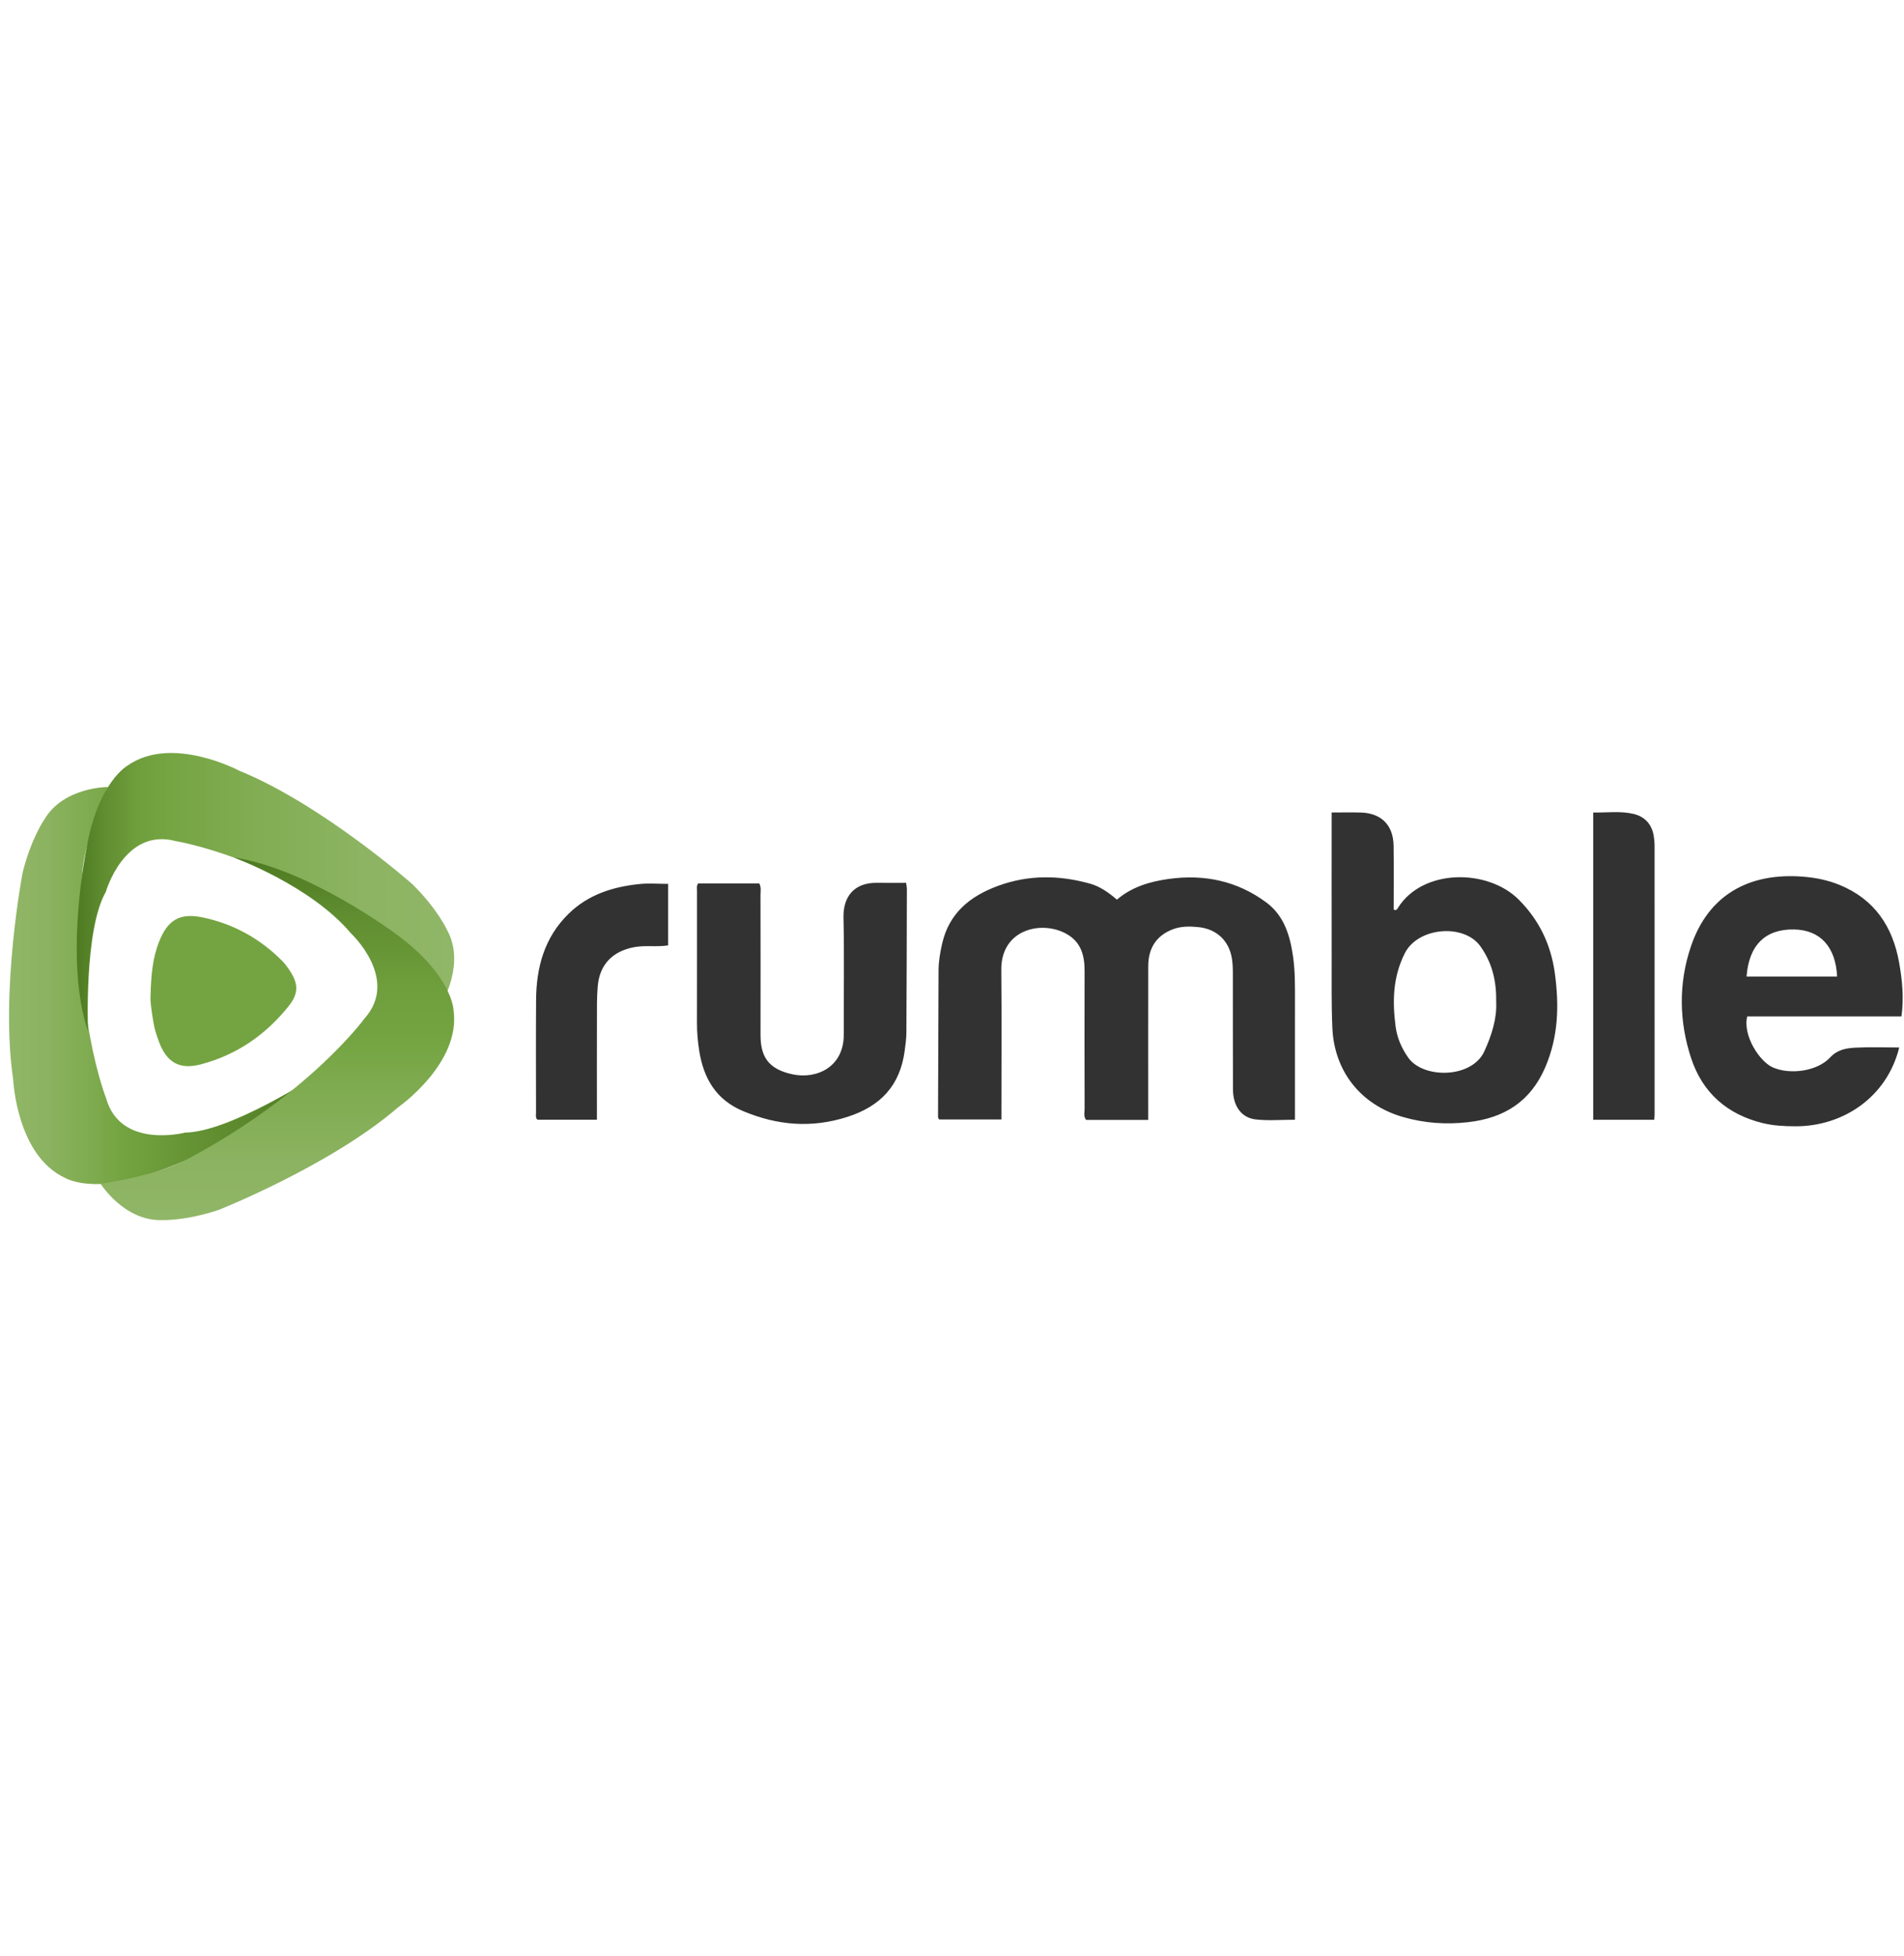 <svg height="2500" width="100%" xmlns="http://www.w3.org/2000/svg" viewBox="28.067 928.04 2433.974 621.908"><linearGradient id="a" gradientUnits="userSpaceOnUse" x1="39.651" x2="430.263" y1="1248.726" y2="1248.726"><stop offset="0" stop-color="#90b667"/><stop offset=".115" stop-color="#8cb361"/><stop offset=".267" stop-color="#7fab50"/><stop offset=".368" stop-color="#74a441"/><stop offset=".642" stop-color="#629032"/><stop offset="1" stop-color="#4e7a21"/></linearGradient><linearGradient id="b" gradientUnits="userSpaceOnUse" x1="126.198" x2="608.665" y1="1129.489" y2="1129.489"><stop offset="0" stop-color="#4e7a21"/><stop offset=".072" stop-color="#5f8d30"/><stop offset=".161" stop-color="#6f9e3c"/><stop offset=".227" stop-color="#74a441"/><stop offset=".473" stop-color="#82ad53"/><stop offset=".76" stop-color="#8cb462"/><stop offset="1" stop-color="#90b667"/></linearGradient><linearGradient id="c" gradientUnits="userSpaceOnUse" x1="382.688" x2="382.688" y1="1548.522" y2="1085.074"><stop offset="0" stop-color="#90b667"/><stop offset=".155" stop-color="#8cb361"/><stop offset=".363" stop-color="#7fab50"/><stop offset=".5" stop-color="#74a441"/><stop offset=".646" stop-color="#6f9e3c"/><stop offset=".841" stop-color="#5f8d30"/><stop offset="1" stop-color="#4e7a21"/></linearGradient><g clip-rule="evenodd" fill-rule="evenodd"><path d="M1495.866 1420.497h-79.396c-3.525-4.624-1.886-9.645-1.895-14.285-.133-58.618-.215-117.235-.025-175.854.064-20.132-4.49-37.53-23.74-47.996-31.709-17.252-83.205-5.395-82.736 46.235.577 63.431.138 126.871.138 191.283h-79.417c-1.248-.758-1.602-2.44-1.597-4.21.198-62.14.379-124.279.663-186.415.052-11.5 2.023-22.784 4.564-33.978 8.907-39.282 35.851-60.956 71.831-74.091 38.658-14.109 77.578-13.691 116.779-2.837 12.993 3.595 23.804 11.108 34.848 20.575 18.978-16.274 42.08-23.094 66.126-26.448 45.46-6.35 87.843 2.519 124.989 30.155 22.715 16.903 30.236 42.356 34.056 69.127 2.683 18.832 2.467 37.78 2.445 56.732-.052 50.184-.017 100.362-.017 151.761-17.239 0-33.936 1.48-50.253-.396-18.332-2.105-28.906-17.269-29.001-38.313-.215-49.361-.034-98.727-.146-148.092-.013-6.583-.172-13.261-1.274-19.727-3.866-22.715-19.805-37.358-42.834-39.688-11.005-1.11-22.014-1.266-32.597 2.764-20.631 7.853-31.42 23.667-31.468 47.067-.133 60.821-.043 121.644-.043 182.466zM920.521 1118.195h78.164c2.738 5.244 1.545 10.161 1.554 14.866.099 59.475.155 118.945.047 178.419-.047 27.313 9.17 44.104 41.237 50.791 30.607 6.385 65.36-9.356 65.175-51.006-.219-49.783.775-99.584-.357-149.341-.595-26.116 12.959-44.961 43.041-44.479 12.249.194 24.506.03 36.988.03.456 3.371 1.003 5.507.999 7.638-.142 61.231-.254 122.462-.616 183.693-.047 7.883-1.175 15.792-2.23 23.633-5.924 43.906-30.551 70.432-72.86 84.063-46.063 14.836-89.716 11.086-133.592-7.251-34.71-14.505-50.554-41.848-56.146-77.015-1.864-11.736-2.91-23.563-2.885-35.506.116-56.388.021-112.78.056-169.172.005-2.983-.758-6.134 1.425-9.363zM2142.75 1420.312h-78.005v-392.771c17.286.388 34.813-2.251 51.889 1.886 13.729 3.328 22.818 12.869 25.354 27.408.749 4.314 1.192 8.74 1.196 13.119.061 114.531.048 229.072.026 343.604.001 1.716-.224 3.439-.46 6.754zM882.182 1118.78v78.604c-14.767 2.376-29.302-.439-43.656 2.32-27.301 5.244-43.885 22-46.339 49.723-1.24 14.006-.969 28.166-1.012 42.253-.116 38.331-.039 76.666-.039 114.997v13.545h-76.063c-2.738-2.635-1.782-5.898-1.782-8.86-.043-48.027-.258-96.054.073-144.076.289-41.852 10.583-80.114 41.724-110.458 25.247-24.596 56.728-34.421 90.646-37.857 11.675-1.19 23.566-.191 36.448-.191zM2015.659 1232.692c-5.003-36.255-19.994-67.75-46.368-94.029-39.403-39.248-122.291-39.748-154.056 10.591-.947 1.502-2.002 4.189-5.571 2.359 0-26.956.306-54.244-.086-81.531-.379-26.383-15.689-41.715-41.896-42.499-11.823-.353-23.667-.06-37.319-.06v12.292c0 57.709-.077 115.418.034 173.128.056 29.948-.422 59.939.888 89.845 2.449 55.884 36.492 98.33 89.931 113.877 27.403 7.97 55.173 9.958 83.623 6.712 46.059-5.257 79.692-26.181 98.619-70.19 16.882-39.244 17.855-79.499 12.201-120.495zm-90.073 100.057c-15.946 34.981-78.275 35.309-97.336 8.077-8.533-12.188-14.221-25.221-16.123-39.816-4.202-32.213-3.521-63.324 11.84-93.702 16.804-33.225 75.753-38.322 96.75-8.508 15.052 21.368 20.434 44.225 20.016 71.25.909 21.057-5.645 41.861-15.147 62.699zM2458.799 1288.219c3.242-23.796.99-46.528-3.009-68.955-8.172-45.844-31.353-80.709-75.827-99.033-15.206-6.269-31.127-9.458-47.428-10.708-69.136-5.309-120.774 23.641-142.93 89.324-15.96 47.321-15.181 95.769.365 142.878 14.557 44.104 46.12 71.784 91.637 82.874 13.807 3.367 27.881 4.025 41.977 4.034 61.081.039 116.836-37.62 132.335-100.75-19.279 0-37.81-.71-56.254.259-11.625.615-22.896 2.592-32.066 12.52-16.43 17.79-51.536 22.461-73.554 12.58-16.369-7.345-38.369-40.324-32.432-65.023zm-137.117-111.174c33.285.667 53.141 22.28 54.829 60.25h-115.737c2.935-40.286 24.083-60.991 60.908-60.25z" fill="#323232"/><path d="M220.497 1261.542c.697-27.21 2.911-48.138 10.647-68.154 11.018-28.506 26.595-38.025 56.517-31.653 39.235 8.357 73.174 27.249 101.495 55.836 3.074 3.108 5.696 6.729 8.189 10.346 12.245 17.79 13.071 30.375-.224 47.054-29.346 36.807-66.725 62.54-112.457 74.535-27.257 7.15-43.592-2.493-53.49-29.139-2.897-7.807-5.52-15.879-6.875-24.063-2.231-13.442-4.366-26.991-3.802-34.762z" fill="#74a441"/></g><path d="M165.909 994.936s-56.461-.133-80.993 41.297c0 0-16.787 23.727-27.895 68.003 0 0-28.954 151.305-12.098 264.674 0 0 4.271 97.547 66.781 125.881 0 0 37.521 22.486 119.857-9.27 0 0 134.956-46.455 198.702-120.229 0 0-108.762 70.673-165.322 71.357 0 0-82.973 21.772-101.289-44.01 0 0-44.143-111.518-30.426-287.496.001.002.926-37.472 32.683-110.207z" fill="url(#a)"/><path d="M593.954 1268.646s28.876-48.522 5.717-90.74c0 0-11.87-26.53-44.315-58.648 0 0-115.461-101.977-221.606-145.211 0 0-86.121-46.007-142.34-6.639 0 0-38.464 20.83-53.077 107.858 0 0-28.755 139.805 2.265 232.232 0 0-5.425-129.592 22.793-178.609 0 0 23.529-82.496 89.466-64.757 0 0 118.45 18.814 262.904 120.25-.001-.001 31.781 19.882 78.193 84.264z" fill="url(#b)"/><path d="M156.712 1502.188s30.125 47.76 78.254 46.291c0 0 29.027 1.469 72.378-12.86 0 0 143.283-56.577 229.989-131.524 0 0 80.093-55.85 70.539-123.814 0 0-1.098-43.721-72.007-96.255 0 0-112.461-84.623-208.901-98.951 0 0 98.313 35.761 149.746 96.932 0 0 62.824 58.415 17.083 109.115 0 0-70.54 96.991-226.498 179.655.001-.002-32.143 19.286-110.583 31.411z" fill="url(#c)"/></svg>